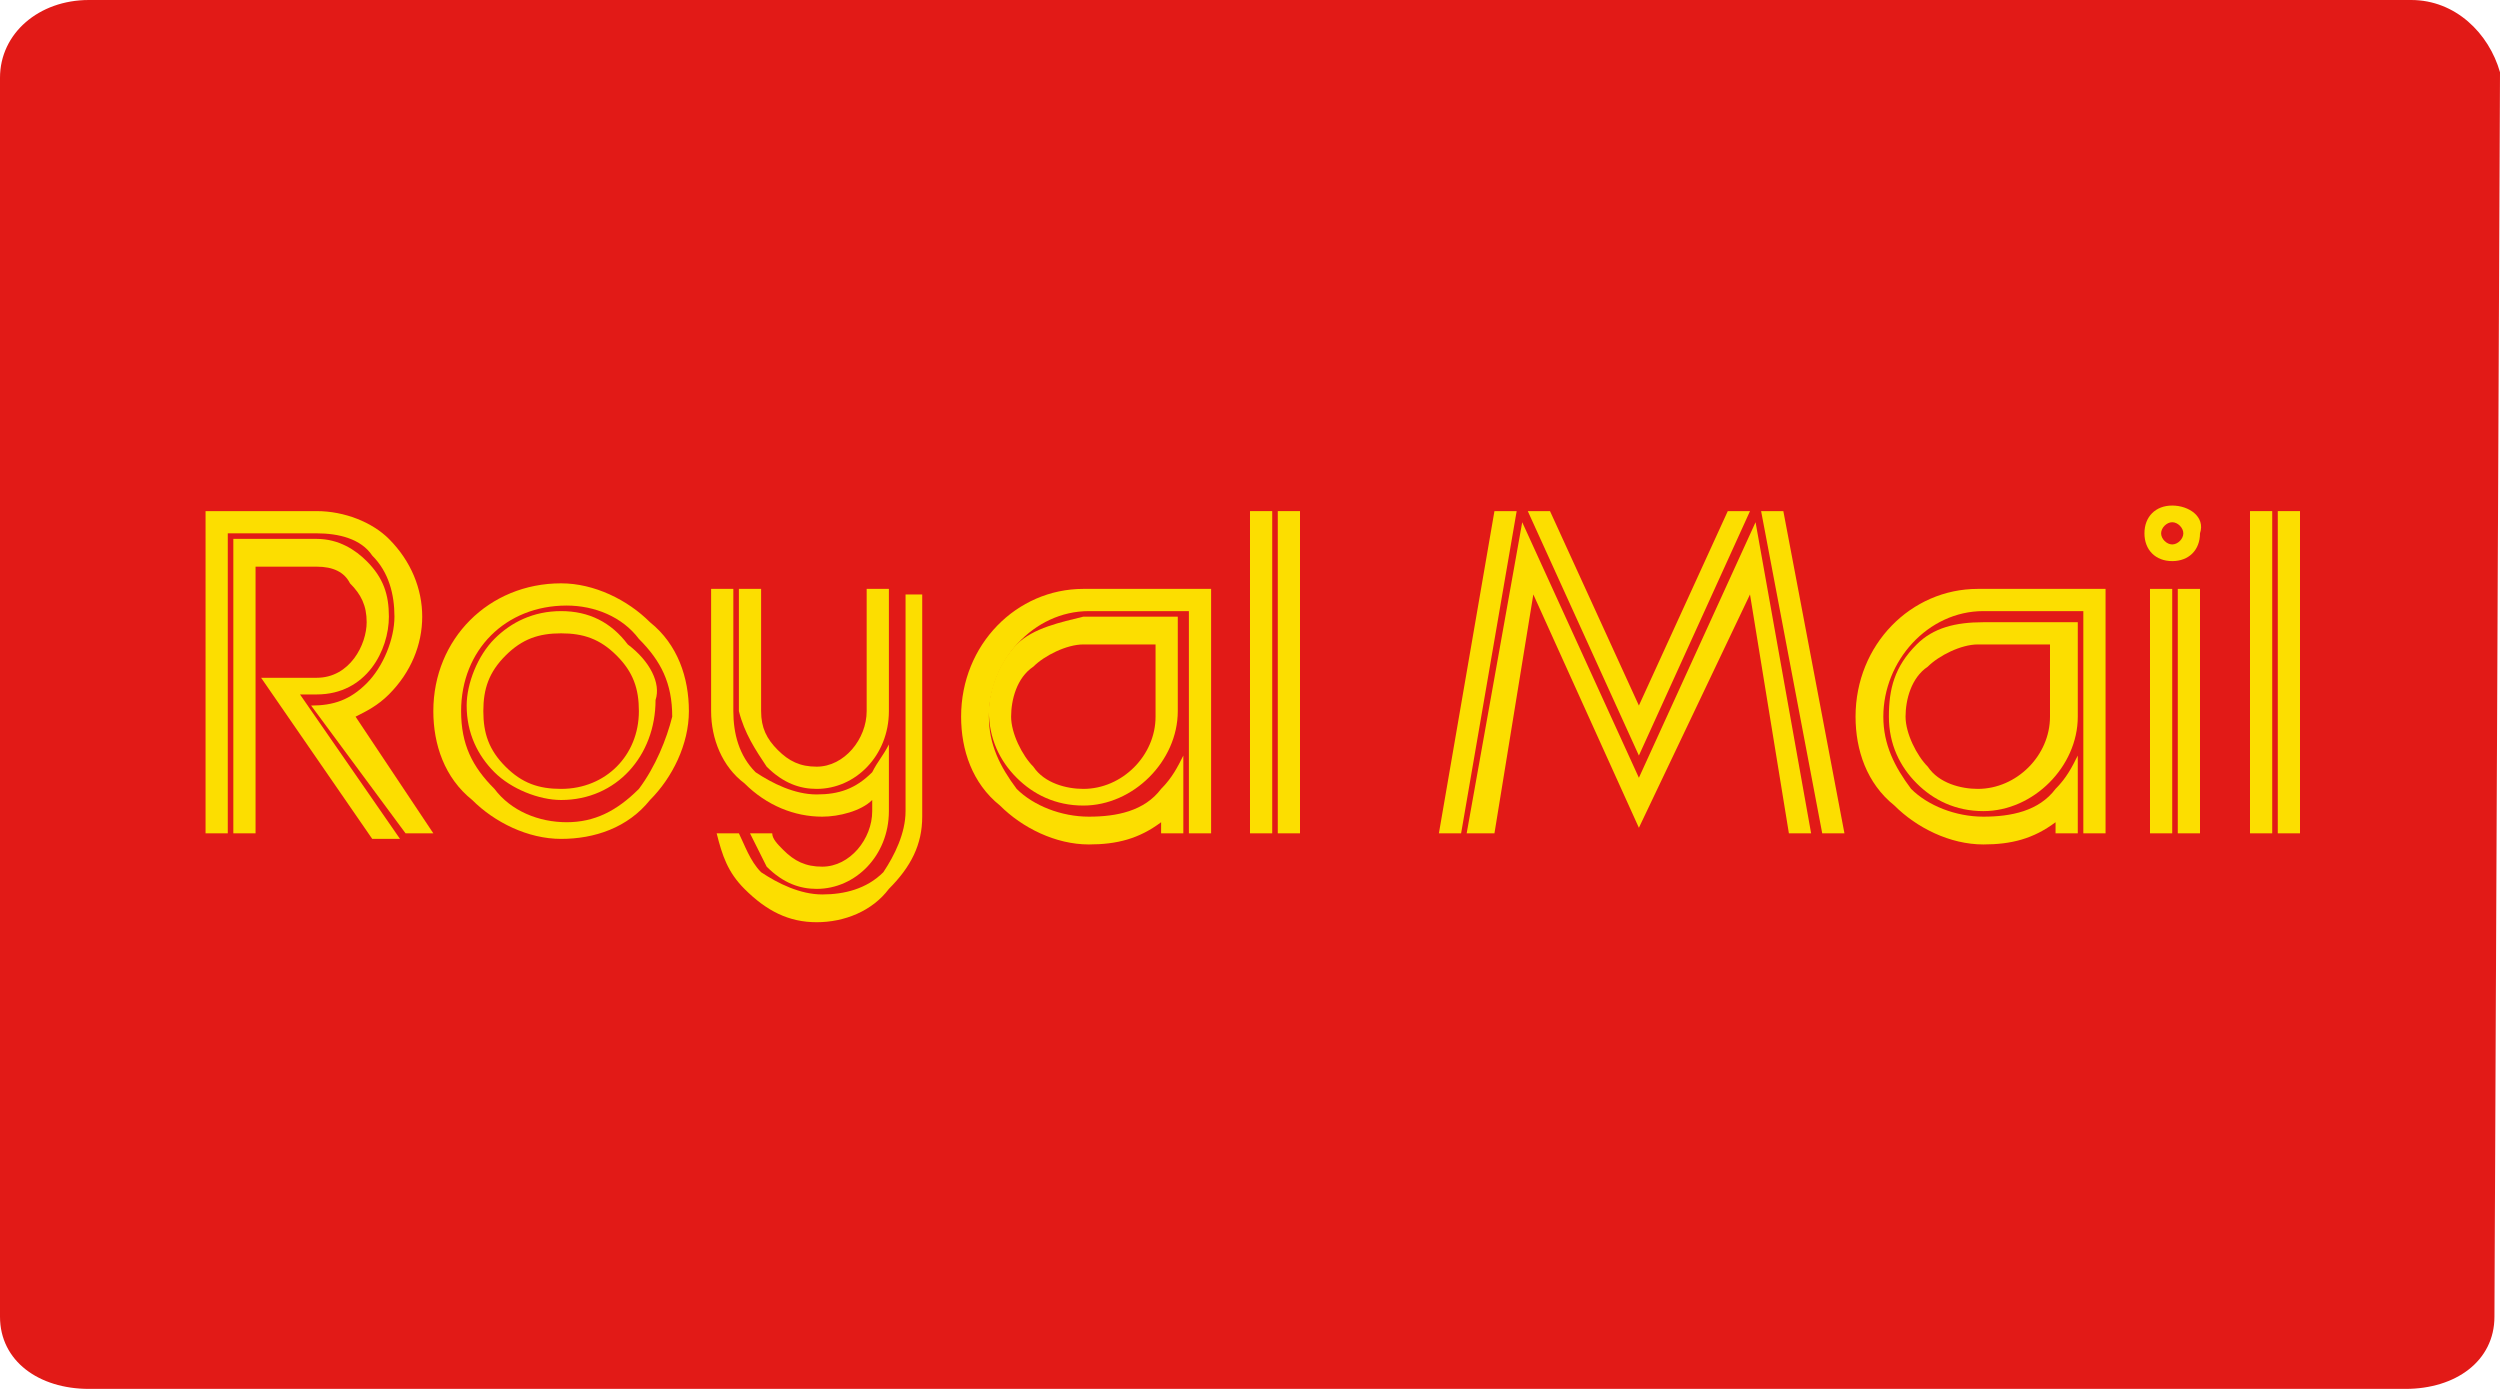 <?xml version="1.0" encoding="utf-8"?>
<!-- Generator: Adobe Illustrator 27.8.0, SVG Export Plug-In . SVG Version: 6.00 Build 0)  -->
<svg version="1.1" id="Layer_1" xmlns="http://www.w3.org/2000/svg" xmlns:xlink="http://www.w3.org/1999/xlink" x="0px" y="0px"
	 viewBox="0 0 45 25" style="enable-background:new 0 0 45 25;" xml:space="preserve">
<style type="text/css">
	.st0{fill:#E21A17;}
	.st1{fill-rule:evenodd;clip-rule:evenodd;fill:#FCDE00;}
</style>
<path class="st0" d="M44.9,23.7c0,0.8-0.7,1.3-1.6,1.3H1.6C0.7,25,0,24.5,0,23.7l0,0l0,0V1.4C0,0.6,0.7,0,1.6,0l0,0h41.8
	c0.8,0,1.4,0.6,1.6,1.3l0,0L44.9,23.7L44.9,23.7z"/>
<g>
	<path class="st1" d="M39.1,9.1c-0.3,0-0.5,0.2-0.5,0.5c0,0.3,0.2,0.5,0.5,0.5c0.3,0,0.5-0.2,0.5-0.5C39.7,9.3,39.4,9.1,39.1,9.1
		L39.1,9.1z M39.1,9.8c-0.1,0-0.2-0.1-0.2-0.2c0-0.1,0.1-0.2,0.2-0.2c0.1,0,0.2,0.1,0.2,0.2C39.3,9.7,39.2,9.8,39.1,9.8L39.1,9.8z"
		/>
	<path class="st1" d="M11.7,11.2c-0.4-0.4-1-0.7-1.6-0.7c-1.3,0-2.3,1-2.3,2.3c0,0.6,0.2,1.2,0.7,1.6c0.4,0.4,1,0.7,1.6,0.7
		c0.6,0,1.2-0.2,1.6-0.7c0.4-0.4,0.7-1,0.7-1.6C12.4,12.2,12.2,11.6,11.7,11.2L11.7,11.2z M11.5,14.2c-0.4,0.4-0.8,0.6-1.3,0.6
		c-0.5,0-1-0.2-1.3-0.6c-0.4-0.4-0.6-0.8-0.6-1.4c0-1.1,0.8-1.9,1.9-1.9c0.5,0,1,0.2,1.3,0.6c0.4,0.4,0.6,0.8,0.6,1.4
		C12,13.3,11.8,13.8,11.5,14.2L11.5,14.2z"/>
	<path class="st1" d="M11.3,11.6C11,11.2,10.6,11,10.1,11c-0.5,0-0.9,0.2-1.2,0.5c-0.3,0.3-0.5,0.8-0.5,1.2c0,0.5,0.2,0.9,0.5,1.2
		c0.3,0.3,0.8,0.5,1.2,0.5c1,0,1.7-0.8,1.7-1.8C11.9,12.3,11.7,11.9,11.3,11.6L11.3,11.6z M10.1,14.2c-0.4,0-0.7-0.1-1-0.4
		c-0.3-0.3-0.4-0.6-0.4-1c0-0.4,0.1-0.7,0.4-1c0.3-0.3,0.6-0.4,1-0.4c0.4,0,0.7,0.1,1,0.4c0.3,0.3,0.4,0.6,0.4,1
		C11.5,13.6,10.9,14.2,10.1,14.2L10.1,14.2z"/>
	<path class="st1" d="M16.3,10.6v4c0,0.4-0.2,0.8-0.4,1.1c-0.3,0.3-0.7,0.4-1.1,0.4c-0.4,0-0.8-0.2-1.1-0.4
		c-0.2-0.2-0.3-0.5-0.4-0.7h-0.4c0.1,0.4,0.2,0.7,0.5,1c0.4,0.4,0.8,0.6,1.3,0.6c0.5,0,1-0.2,1.3-0.6c0.4-0.4,0.6-0.8,0.6-1.3v-4
		H16.3L16.3,10.6z"/>
	<path class="st1" d="M14.8,14.7c0.3,0,0.7-0.1,0.9-0.3v0.2c0,0.5-0.4,1-0.9,1c-0.3,0-0.5-0.1-0.7-0.3c-0.1-0.1-0.2-0.2-0.2-0.3
		h-0.4c0.1,0.2,0.2,0.4,0.3,0.6c0.3,0.3,0.6,0.4,0.9,0.4c0.7,0,1.3-0.6,1.3-1.4v-1.2c-0.1,0.2-0.2,0.3-0.3,0.5
		c-0.3,0.3-0.6,0.4-1,0.4c-0.4,0-0.8-0.2-1.1-0.4c-0.3-0.3-0.4-0.7-0.4-1.1v-2.2h-0.4v2.2c0,0.5,0.2,1,0.6,1.3
		C13.8,14.5,14.3,14.7,14.8,14.7L14.8,14.7z"/>
	<path class="st1" d="M13.8,13.8c0.3,0.3,0.6,0.4,0.9,0.4c0.7,0,1.3-0.6,1.3-1.4v-2.2h-0.4v2.2c0,0.5-0.4,1-0.9,1
		c-0.3,0-0.5-0.1-0.7-0.3c-0.2-0.2-0.3-0.4-0.3-0.7v-2.2h-0.4v2.2C13.4,13.2,13.6,13.5,13.8,13.8L13.8,13.8z"/>
	<polygon class="st1" points="23,9.2 23.4,9.2 23.4,15 23,15 23,9.2 	"/>
	<polygon class="st1" points="22.5,9.2 22.9,9.2 22.9,15 22.5,15 22.5,9.2 	"/>
	<polygon class="st1" points="39.2,10.6 39.6,10.6 39.6,15 39.2,15 39.2,10.6 	"/>
	<polygon class="st1" points="38.7,10.6 39.1,10.6 39.1,15 38.7,15 38.7,10.6 	"/>
	<polygon class="st1" points="41,9.2 41.4,9.2 41.4,15 41,15 41,9.2 	"/>
	<polygon class="st1" points="40.5,9.2 40.9,9.2 40.9,15 40.5,15 40.5,9.2 	"/>
	<path class="st1" d="M18.3,11.6c-0.3,0.3-0.5,0.8-0.5,1.2c0,0.5,0.2,0.9,0.5,1.2c0.3,0.3,0.7,0.5,1.2,0.5c0.9,0,1.7-0.8,1.7-1.7
		v-1.7h-1.7C19.1,11.2,18.6,11.3,18.3,11.6L18.3,11.6z M20.8,12.9c0,0.7-0.6,1.3-1.3,1.3c-0.3,0-0.7-0.1-0.9-0.4
		c-0.2-0.2-0.4-0.6-0.4-0.9c0-0.3,0.1-0.7,0.4-0.9c0.2-0.2,0.6-0.4,0.9-0.4h1.3V12.9L20.8,12.9z"/>
	<path class="st1" d="M19.5,10.6c-1.2,0-2.2,1-2.2,2.3c0,0.6,0.2,1.2,0.7,1.6c0.4,0.4,1,0.7,1.6,0.7c0.5,0,0.9-0.1,1.3-0.4V15h0.4
		v-1.4c-0.1,0.2-0.2,0.4-0.4,0.6c-0.3,0.4-0.8,0.5-1.3,0.5c-0.5,0-1-0.2-1.3-0.5c-0.3-0.4-0.5-0.8-0.5-1.3c0-1,0.8-1.9,1.8-1.9h1.8
		v4h0.4v-4.4H19.5L19.5,10.6z"/>
	<path class="st1" d="M34.5,11.6C34.1,12,34,12.4,34,12.9c0,0.5,0.2,0.9,0.5,1.2c0.3,0.3,0.7,0.5,1.2,0.5c0.9,0,1.7-0.8,1.7-1.7
		v-1.7h-1.7C35.2,11.2,34.8,11.3,34.5,11.6L34.5,11.6z M36.9,12.9c0,0.7-0.6,1.3-1.3,1.3c-0.3,0-0.7-0.1-0.9-0.4
		c-0.2-0.2-0.4-0.6-0.4-0.9c0-0.3,0.1-0.7,0.4-0.9c0.2-0.2,0.6-0.4,0.9-0.4h1.3V12.9L36.9,12.9z"/>
	<path class="st1" d="M35.6,10.6c-1.2,0-2.2,1-2.2,2.3c0,0.6,0.2,1.2,0.7,1.6c0.4,0.4,1,0.7,1.6,0.7c0.5,0,0.9-0.1,1.3-0.4V15h0.4
		v-1.4c-0.1,0.2-0.2,0.4-0.4,0.6c-0.3,0.4-0.8,0.5-1.3,0.5c-0.5,0-1-0.2-1.3-0.5c-0.3-0.4-0.5-0.8-0.5-1.3c0-1,0.8-1.9,1.8-1.9h1.8
		v4h0.4v-4.4H35.6L35.6,10.6z"/>
	<path class="st1" d="M6.4,12.9c0.2-0.1,0.4-0.2,0.6-0.4c0.4-0.4,0.6-0.9,0.6-1.4c0-0.5-0.2-1-0.6-1.4C6.7,9.4,6.2,9.2,5.7,9.2h-2
		V15h0.4V9.6h1.6c0.4,0,0.8,0.1,1,0.4c0.3,0.3,0.4,0.7,0.4,1.1c0,0.4-0.2,0.9-0.5,1.2c-0.3,0.3-0.6,0.4-1,0.4L7.3,15h0.5L6.4,12.9
		L6.4,12.9z"/>
	<path class="st1" d="M5.4,12.5h0.3c0.9,0,1.3-0.8,1.3-1.4c0-0.4-0.1-0.7-0.4-1C6.4,9.9,6.1,9.7,5.7,9.7H4.2V15h0.4v-4.8h1.1
		c0.3,0,0.5,0.1,0.6,0.3c0.2,0.2,0.3,0.4,0.3,0.7c0,0.4-0.3,1-0.9,1h-1l2,2.9h0.5L5.4,12.5L5.4,12.5z"/>
	<polygon class="st1" points="32.1,9.2 31.7,9.2 32.8,15 33.2,15 32.1,9.2 	"/>
	<polygon class="st1" points="29.5,12.7 27.9,9.2 27.5,9.2 29.5,13.6 31.5,9.2 31.1,9.2 29.5,12.7 	"/>
	<polygon class="st1" points="25.9,15 26.3,15 27.3,9.2 26.9,9.2 25.9,15 	"/>
	<polygon class="st1" points="29.5,14 27.4,9.4 26.4,15 26.9,15 27.6,10.7 29.5,14.9 31.5,10.7 32.2,15 32.6,15 31.6,9.4 29.5,14 	
		"/>
</g>
<g>
	<g>
		<g>
			<defs>
				<rect id="SVGID_1_" x="-57.4" y="-57.5" width="159" height="143.5"/>
			</defs>
			<clipPath id="SVGID_00000028304115382530328850000002147463602287020981_">
				<use xlink:href="#SVGID_1_"  style="overflow:visible;"/>
			</clipPath>
		</g>
	</g>
</g>
</svg>
